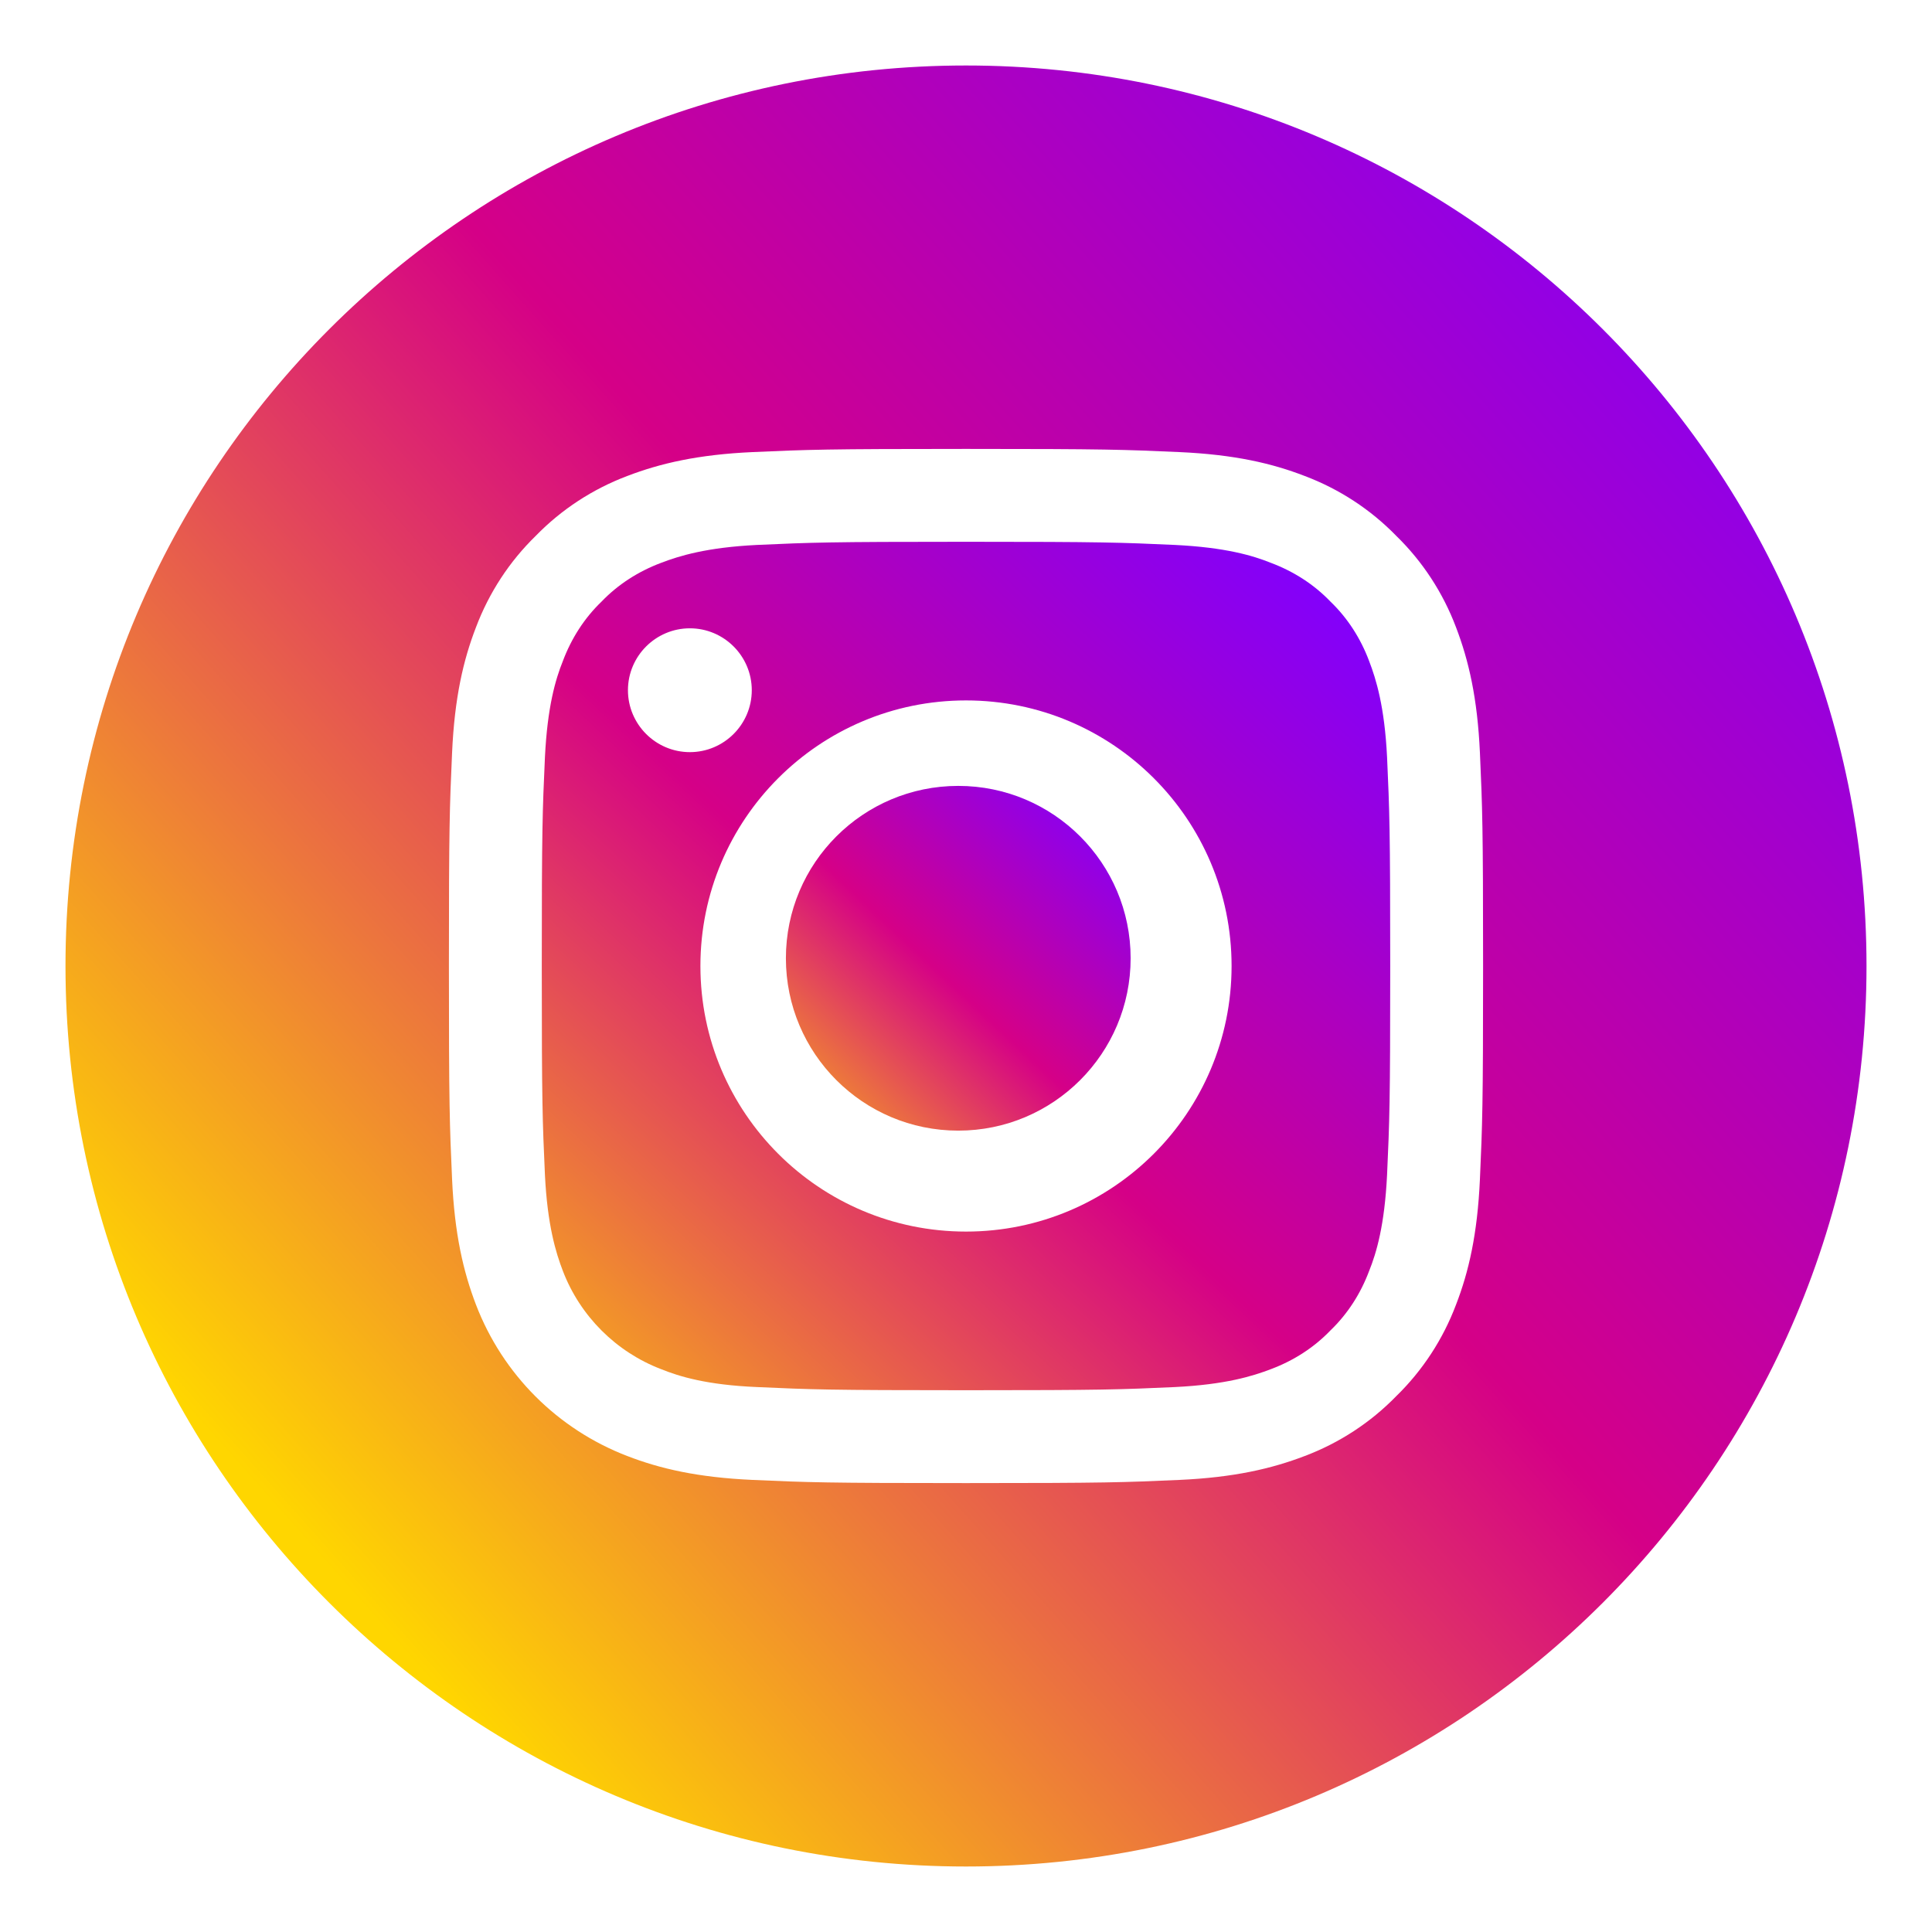 <svg width="118" height="118" viewBox="0 0 118 118" fill="none" xmlns="http://www.w3.org/2000/svg">
<g filter="url(#filter0_d_6_62)">
<circle cx="59" cy="55" r="55" fill="white"/>
<path d="M58.527 65.055C52.713 65.055 48 60.341 48 54.527C48 48.713 52.713 44 58.527 44C64.341 44 69.055 48.713 69.055 54.527C69.055 60.341 64.341 65.055 58.527 65.055Z" fill="url(#paint0_linear_6_62)"/>
<path d="M33.283 42.238C33.434 39.166 33.928 37.49 34.379 36.373C34.895 34.998 35.689 33.752 36.742 32.742C37.752 31.689 38.998 30.895 40.373 30.379C41.49 29.949 43.166 29.434 46.238 29.283C49.568 29.133 50.578 29.09 59 29.09C67.422 29.09 68.432 29.133 71.762 29.283C74.834 29.434 76.51 29.928 77.627 30.379C79.002 30.895 80.248 31.689 81.258 32.742C82.311 33.752 83.106 34.998 83.621 36.373C84.051 37.49 84.566 39.166 84.717 42.238C84.867 45.568 84.91 46.578 84.91 55C84.91 63.422 84.867 64.432 84.717 67.762C84.566 70.834 84.072 72.51 83.621 73.627C83.106 75.002 82.311 76.248 81.258 77.258C80.248 78.311 79.002 79.106 77.627 79.621C76.51 80.051 74.834 80.566 71.762 80.717C68.432 80.867 67.443 80.91 59 80.91C50.578 80.91 49.568 80.867 46.238 80.717C43.166 80.588 41.49 80.072 40.373 79.621C37.623 78.568 35.432 76.377 34.379 73.627C33.949 72.51 33.434 70.834 33.283 67.762C33.133 64.432 33.09 63.422 33.09 55C33.09 46.578 33.133 45.568 33.283 42.238ZM59 71.221C67.959 71.221 75.221 63.959 75.221 55C75.221 46.041 67.959 38.779 59 38.779C50.041 38.779 42.779 46.041 42.779 55C42.779 63.959 50.041 71.221 59 71.221ZM42.135 41.938C44.219 41.938 45.916 40.24 45.916 38.156C45.916 36.072 44.219 34.375 42.135 34.375C40.051 34.375 38.353 36.072 38.353 38.156C38.353 40.24 40.051 41.938 42.135 41.938Z" fill="url(#paint1_linear_6_62)"/>
<path d="M59 0C89.379 0 114 24.621 114 55C114 85.379 89.379 110 59 110C28.621 110 4 85.379 4 55C4 24.621 28.621 0 59 0ZM27.611 68.019C27.762 71.371 28.299 73.67 29.072 75.689C30.705 79.943 34.057 83.295 38.31 84.928C40.309 85.701 42.607 86.238 45.98 86.389C49.353 86.539 50.428 86.582 59 86.582C67.572 86.582 68.647 86.539 72.019 86.389C75.371 86.238 77.67 85.701 79.689 84.928C81.795 84.133 83.707 82.887 85.275 81.275C86.887 79.707 88.133 77.795 88.928 75.689C89.701 73.691 90.238 71.393 90.389 68.019C90.539 64.647 90.582 63.572 90.582 55C90.582 46.428 90.539 45.353 90.389 41.98C90.238 38.629 89.701 36.33 88.928 34.31C88.133 32.205 86.887 30.293 85.275 28.725C83.707 27.113 81.795 25.867 79.689 25.072C77.691 24.299 75.393 23.762 72.019 23.611C68.647 23.461 67.572 23.418 59 23.418C50.428 23.418 49.353 23.461 45.98 23.611C42.629 23.762 40.33 24.299 38.31 25.072C36.205 25.867 34.293 27.113 32.725 28.725C31.113 30.293 29.867 32.205 29.072 34.31C28.299 36.309 27.762 38.607 27.611 41.98C27.461 45.353 27.418 46.428 27.418 55C27.418 63.572 27.461 64.647 27.611 68.019Z" fill="url(#paint2_linear_6_62)"/>
</g>
<defs>
<filter id="filter0_d_6_62" x="0" y="0" width="118" height="118" filterUnits="userSpaceOnUse" color-interpolation-filters="sRGB">
<feFlood flood-opacity="0" result="BackgroundImageFix"/>
<feColorMatrix in="SourceAlpha" type="matrix" values="0 0 0 0 0 0 0 0 0 0 0 0 0 0 0 0 0 0 127 0" result="hardAlpha"/>
<feOffset dy="4"/>
<feGaussianBlur stdDeviation="2"/>
<feComposite in2="hardAlpha" operator="out"/>
<feColorMatrix type="matrix" values="0 0 0 0 0 0 0 0 0 0 0 0 0 0 0 0 0 0 0.35 0"/>
<feBlend mode="normal" in2="BackgroundImageFix" result="effect1_dropShadow_6_62"/>
<feBlend mode="normal" in="SourceGraphic" in2="effect1_dropShadow_6_62" result="shape"/>
</filter>
<linearGradient id="paint0_linear_6_62" x1="69.091" y1="46.198" x2="47.964" y2="68.748" gradientUnits="userSpaceOnUse">
<stop stop-color="#8000FF"/>
<stop offset="0.476" stop-color="#D50087"/>
<stop offset="1" stop-color="#FFD600"/>
</linearGradient>
<linearGradient id="paint1_linear_6_62" x1="85" y1="34.5" x2="33" y2="90" gradientUnits="userSpaceOnUse">
<stop stop-color="#8000FF"/>
<stop offset="0.476" stop-color="#D50087"/>
<stop offset="1" stop-color="#FFD600"/>
</linearGradient>
<linearGradient id="paint2_linear_6_62" x1="114" y1="14" x2="23" y2="95" gradientUnits="userSpaceOnUse">
<stop stop-color="#8000FF"/>
<stop offset="0.5" stop-color="#D50087"/>
<stop offset="1" stop-color="#FFD600"/>
</linearGradient>
</defs>
</svg>
